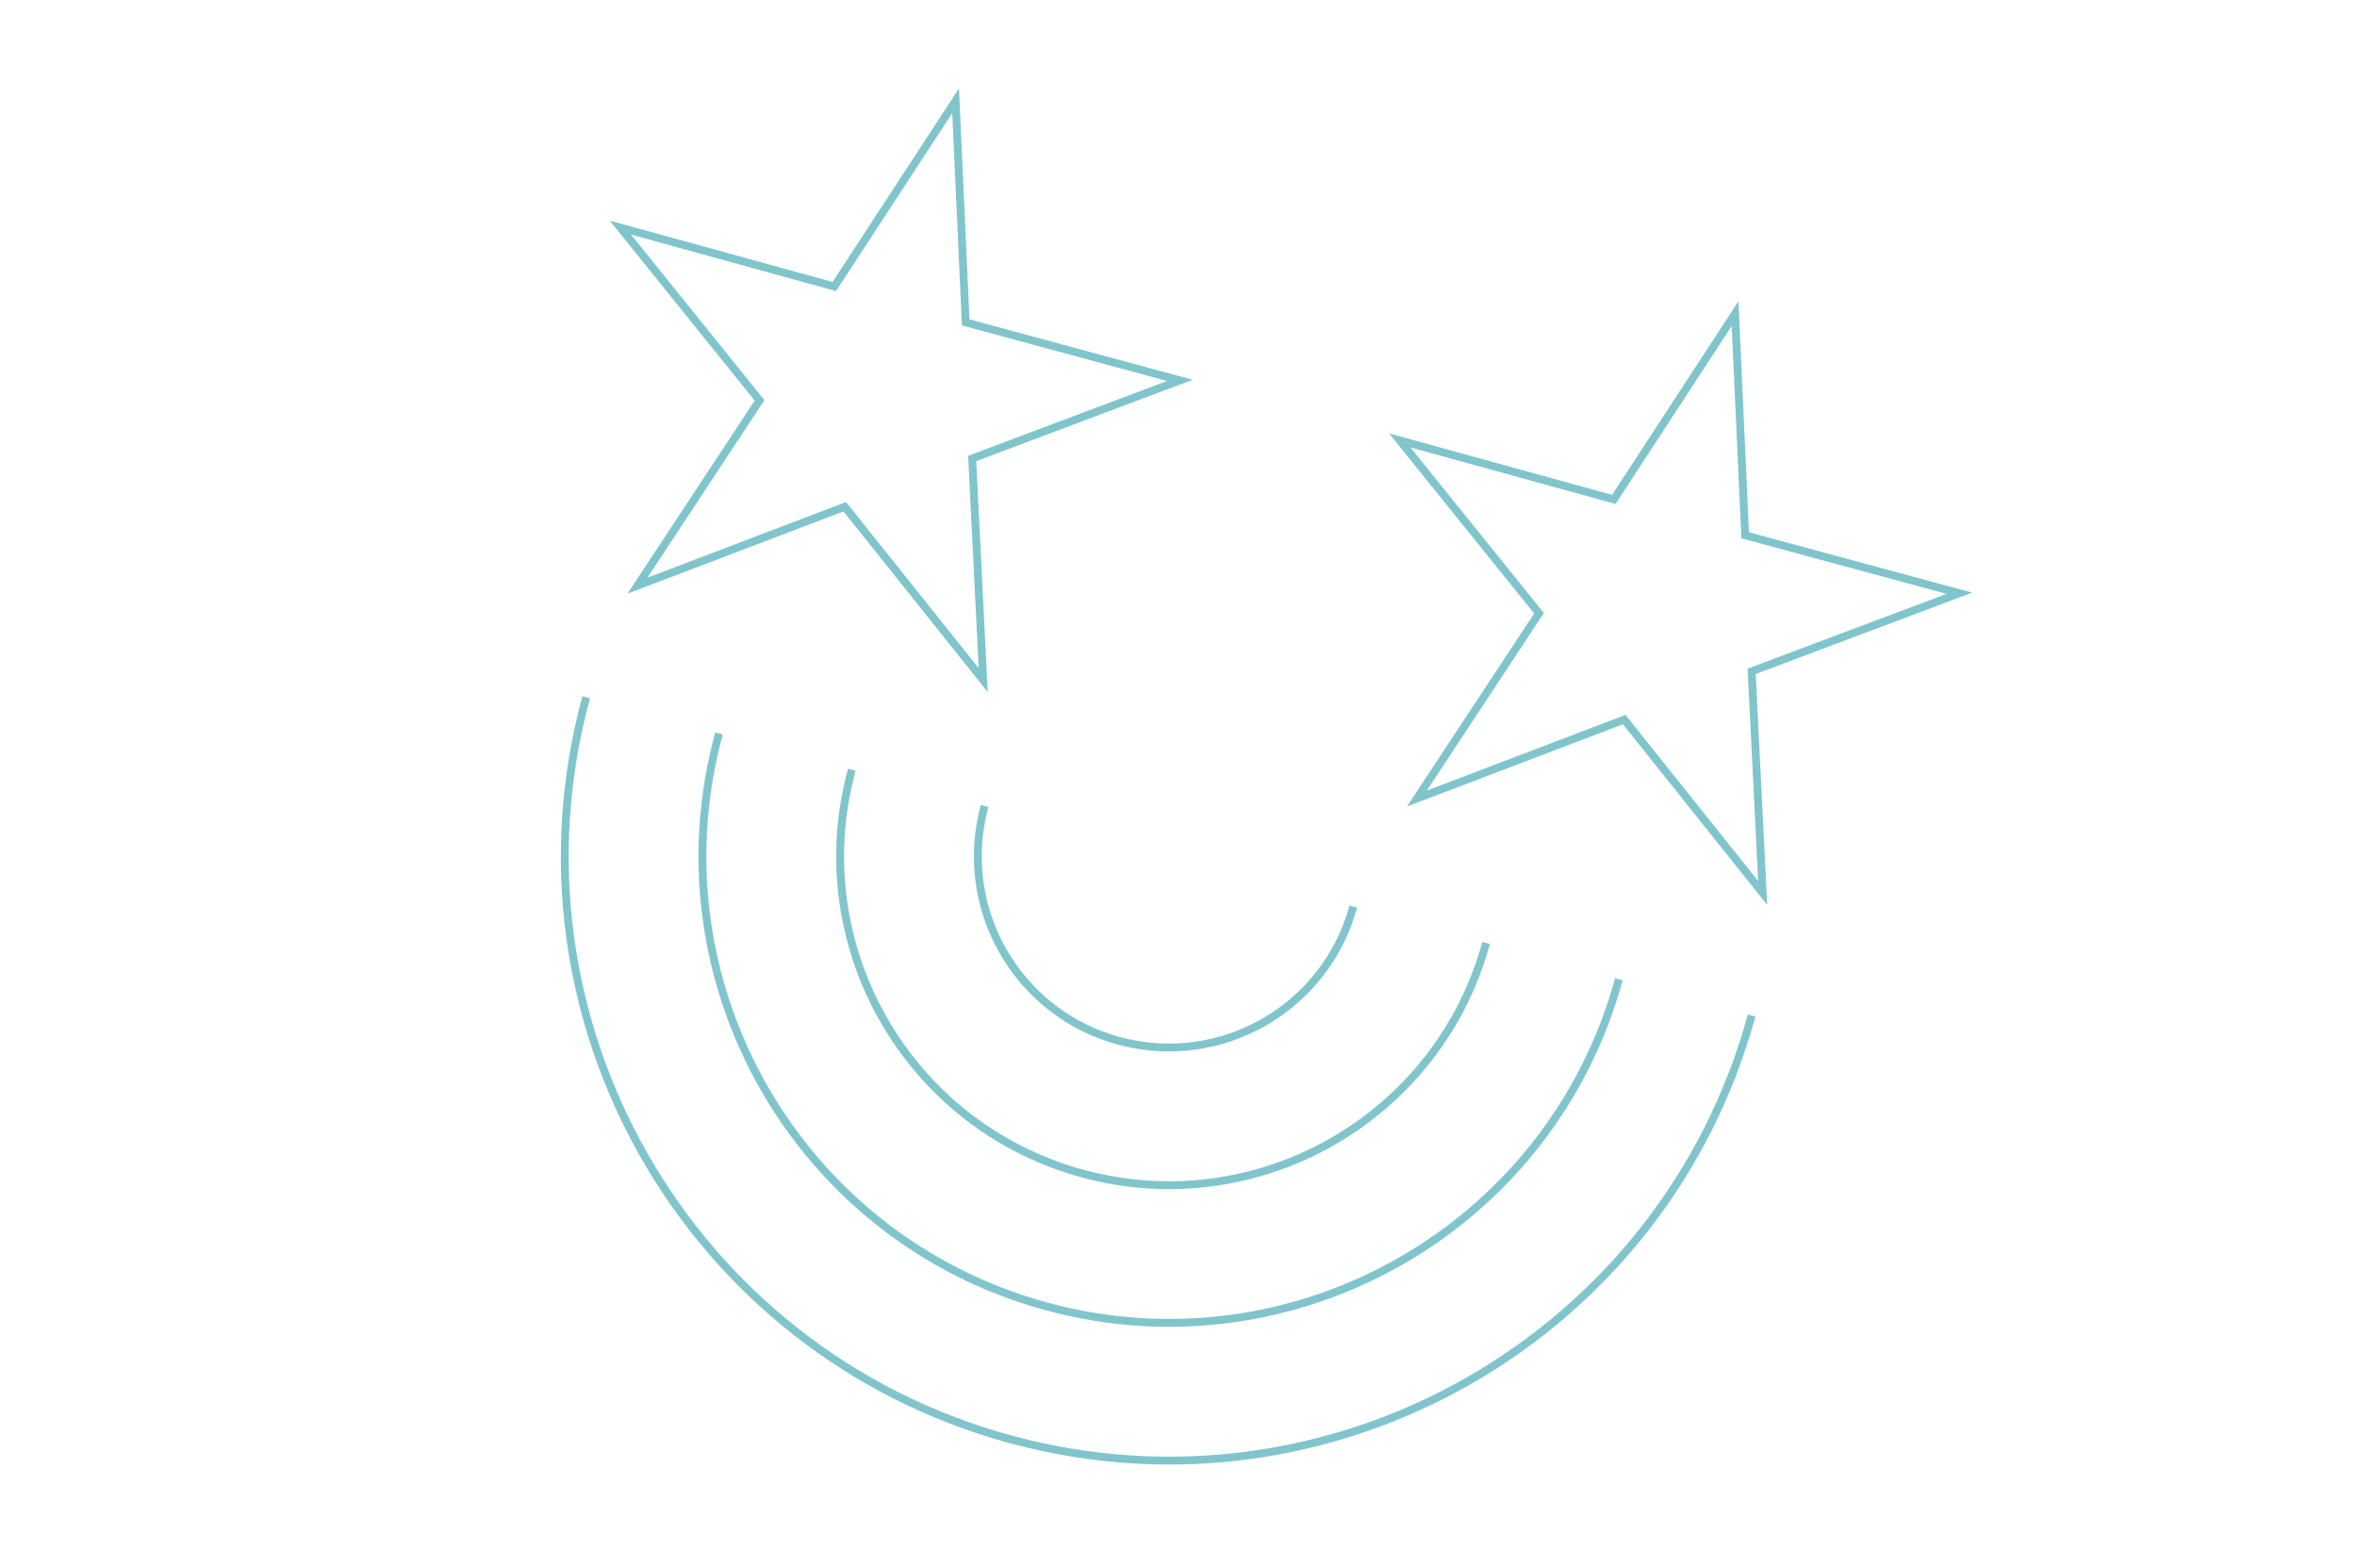 <svg width="600" height="399" viewBox="0 0 600 399" fill="none" xmlns="http://www.w3.org/2000/svg">
<g clip-path="url(#clip0_22208_2)">
<path d="M445.899 258.479C423.529 340.399 338.984 388.687 257.049 366.313C175.13 343.943 126.861 259.386 149.231 177.467M412.103 249.25C394.831 312.5 329.547 349.777 266.282 332.501C203.033 315.229 165.756 249.945 183.028 186.696M378.306 240.021C366.128 284.616 320.106 310.882 275.511 298.704C230.932 286.531 204.662 240.524 216.84 195.929M344.494 230.788C337.414 256.713 310.666 271.987 284.74 264.907C258.831 257.832 243.557 231.083 250.636 205.158M243.26 25.648L245.83 82.067L300.349 96.822L247.48 116.699L250.283 173.114L215.043 128.979L162.263 149.079L193.35 101.917L157.922 57.928L212.373 72.93L243.26 25.648ZM441.681 79.832L444.251 136.25L498.769 151.005L445.901 170.882L448.703 227.298L413.464 183.162L360.684 203.262L391.771 156.101L356.343 112.112L410.809 127.118L441.681 79.832Z" stroke="#80C5CB" stroke-width="2" stroke-miterlimit="10"/>
</g>
<defs>
<clipPath id="clip0_22208_2">
<rect width="600" height="400" fill="white"/>
</clipPath>
</defs>
</svg>
